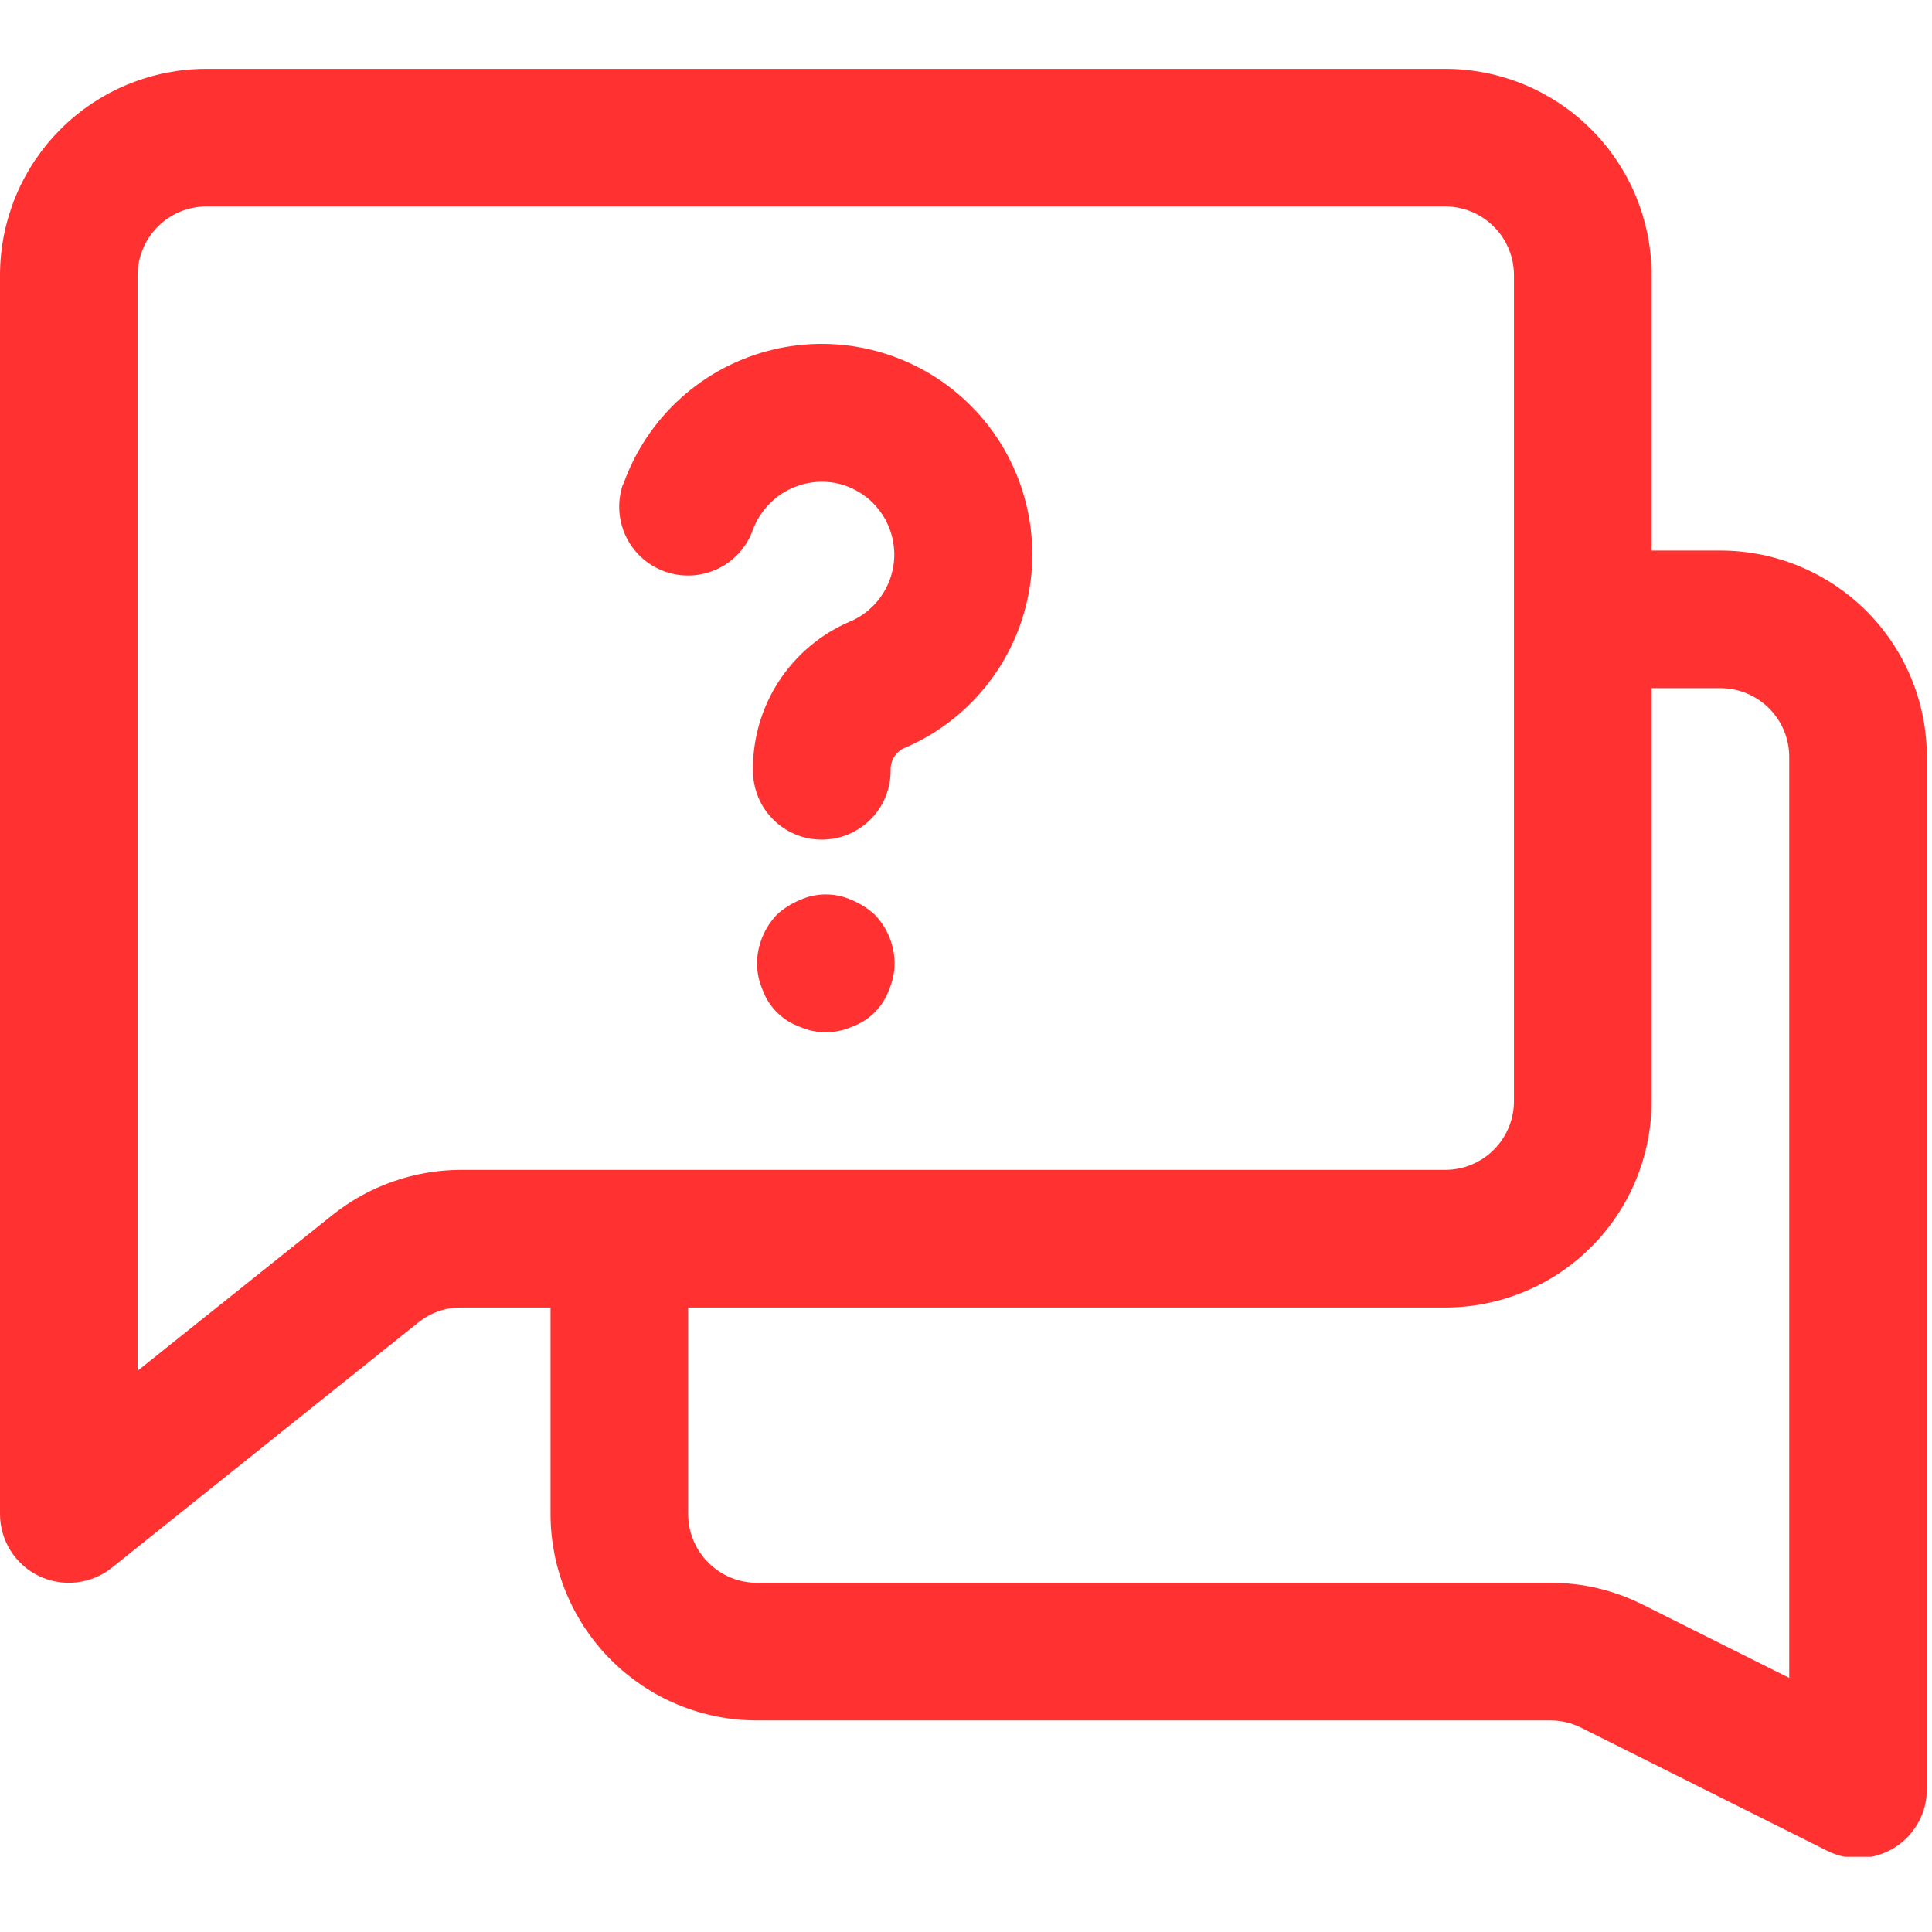 <svg xmlns="http://www.w3.org/2000/svg" xmlns:xlink="http://www.w3.org/1999/xlink" width="250" zoomAndPan="magnify" viewBox="0 0 187.5 187.5" height="250" preserveAspectRatio="xMidYMid meet" version="1.0"><defs><clipPath id="b574e9908f"><path d="M 0 6.66 L 187 6.66 L 187 180.199 L 0 180.199 Z M 0 6.66 " clip-rule="nonzero"/></clipPath></defs><g clip-path="url(#b574e9908f)"><path fill="#ff3131" d="M 166.965 53.43 L 160.285 53.43 L 160.285 26.715 C 160.285 26.059 160.254 25.402 160.191 24.75 C 160.125 24.098 160.031 23.449 159.902 22.805 C 159.773 22.16 159.613 21.527 159.426 20.898 C 159.234 20.27 159.012 19.652 158.762 19.047 C 158.512 18.441 158.23 17.848 157.922 17.27 C 157.613 16.691 157.273 16.129 156.91 15.582 C 156.547 15.039 156.156 14.512 155.738 14.004 C 155.324 13.496 154.883 13.012 154.418 12.547 C 153.953 12.082 153.469 11.645 152.961 11.227 C 152.453 10.809 151.93 10.418 151.383 10.055 C 150.836 9.691 150.273 9.355 149.695 9.043 C 149.117 8.734 148.523 8.453 147.918 8.203 C 147.312 7.953 146.695 7.73 146.066 7.543 C 145.438 7.352 144.805 7.191 144.16 7.062 C 143.516 6.938 142.867 6.84 142.215 6.773 C 141.562 6.711 140.906 6.68 140.25 6.68 L 20.035 6.68 C 19.379 6.68 18.727 6.711 18.07 6.773 C 17.418 6.84 16.77 6.938 16.129 7.062 C 15.484 7.191 14.848 7.352 14.219 7.543 C 13.594 7.73 12.977 7.953 12.367 8.203 C 11.762 8.453 11.168 8.734 10.59 9.043 C 10.012 9.355 9.449 9.691 8.906 10.055 C 8.359 10.418 7.832 10.809 7.324 11.227 C 6.816 11.645 6.332 12.082 5.867 12.547 C 5.406 13.012 4.965 13.496 4.547 14.004 C 4.133 14.512 3.742 15.039 3.375 15.582 C 3.012 16.129 2.676 16.691 2.367 17.27 C 2.055 17.848 1.777 18.441 1.523 19.047 C 1.273 19.652 1.055 20.27 0.863 20.898 C 0.672 21.527 0.512 22.16 0.387 22.805 C 0.258 23.449 0.16 24.098 0.098 24.75 C 0.031 25.402 0 26.059 0 26.715 L 0 146.93 C 0 147.559 0.086 148.176 0.262 148.781 C 0.434 149.387 0.691 149.953 1.023 150.488 C 1.359 151.02 1.762 151.496 2.23 151.914 C 2.699 152.332 3.219 152.68 3.785 152.953 C 4.352 153.223 4.945 153.414 5.566 153.516 C 6.188 153.621 6.809 153.641 7.434 153.566 C 8.062 153.496 8.664 153.34 9.246 153.098 C 9.824 152.855 10.363 152.539 10.852 152.145 L 40.586 128.355 C 41.801 127.383 43.188 126.895 44.746 126.895 L 53.43 126.895 L 53.43 146.93 C 53.43 147.586 53.461 148.242 53.527 148.895 C 53.59 149.547 53.688 150.195 53.812 150.84 C 53.941 151.48 54.102 152.117 54.293 152.746 C 54.48 153.375 54.703 153.992 54.953 154.598 C 55.207 155.203 55.484 155.797 55.793 156.375 C 56.105 156.953 56.441 157.516 56.805 158.062 C 57.172 158.605 57.562 159.133 57.977 159.641 C 58.395 160.148 58.832 160.633 59.297 161.098 C 59.762 161.562 60.246 162 60.754 162.418 C 61.262 162.832 61.789 163.223 62.332 163.59 C 62.879 163.953 63.441 164.289 64.02 164.602 C 64.598 164.91 65.191 165.188 65.797 165.441 C 66.402 165.691 67.02 165.914 67.648 166.102 C 68.277 166.293 68.914 166.453 69.555 166.582 C 70.199 166.707 70.848 166.805 71.5 166.867 C 72.152 166.934 72.809 166.965 73.465 166.965 L 150.457 166.965 C 151.504 166.969 152.5 167.203 153.441 167.668 L 177.336 179.621 C 177.59 179.75 177.852 179.859 178.121 179.953 C 178.387 180.047 178.66 180.121 178.938 180.18 C 179.215 180.238 179.492 180.281 179.777 180.305 C 180.059 180.328 180.34 180.332 180.625 180.32 C 180.906 180.305 181.188 180.277 181.469 180.227 C 181.746 180.18 182.023 180.113 182.293 180.027 C 182.566 179.945 182.828 179.844 183.086 179.727 C 183.344 179.609 183.594 179.477 183.836 179.328 C 184.078 179.18 184.309 179.016 184.527 178.836 C 184.75 178.656 184.957 178.465 185.152 178.262 C 185.348 178.055 185.531 177.84 185.699 177.609 C 185.867 177.383 186.02 177.145 186.156 176.898 C 186.297 176.648 186.418 176.395 186.523 176.129 C 186.629 175.867 186.715 175.598 186.789 175.324 C 186.859 175.051 186.91 174.773 186.949 174.492 C 186.984 174.211 187 173.926 187 173.645 L 187 73.465 C 187 72.809 186.969 72.152 186.906 71.5 C 186.84 70.848 186.746 70.199 186.617 69.555 C 186.488 68.914 186.328 68.277 186.137 67.648 C 185.949 67.02 185.727 66.402 185.477 65.797 C 185.227 65.191 184.945 64.598 184.637 64.02 C 184.328 63.441 183.988 62.879 183.625 62.332 C 183.262 61.789 182.871 61.262 182.453 60.754 C 182.035 60.246 181.598 59.762 181.133 59.297 C 180.668 58.832 180.184 58.395 179.676 57.977 C 179.168 57.562 178.641 57.172 178.098 56.805 C 177.551 56.441 176.988 56.105 176.41 55.793 C 175.832 55.484 175.238 55.207 174.633 54.953 C 174.027 54.703 173.41 54.48 172.781 54.293 C 172.152 54.102 171.52 53.941 170.875 53.812 C 170.23 53.688 169.582 53.59 168.93 53.527 C 168.277 53.461 167.621 53.43 166.965 53.43 Z M 32.246 117.93 L 13.355 133.031 L 13.355 26.715 C 13.355 26.277 13.398 25.84 13.484 25.41 C 13.57 24.98 13.699 24.562 13.867 24.16 C 14.035 23.754 14.238 23.367 14.484 23.004 C 14.727 22.641 15.004 22.301 15.312 21.992 C 15.625 21.684 15.961 21.406 16.324 21.16 C 16.691 20.918 17.074 20.711 17.48 20.543 C 17.887 20.375 18.305 20.25 18.734 20.164 C 19.164 20.078 19.598 20.035 20.035 20.035 L 140.25 20.035 C 140.691 20.035 141.125 20.078 141.555 20.164 C 141.984 20.25 142.402 20.375 142.809 20.543 C 143.211 20.711 143.598 20.918 143.961 21.16 C 144.324 21.406 144.664 21.684 144.973 21.992 C 145.285 22.301 145.559 22.641 145.805 23.004 C 146.047 23.367 146.254 23.754 146.422 24.16 C 146.59 24.562 146.715 24.98 146.801 25.41 C 146.887 25.84 146.93 26.277 146.93 26.715 L 146.93 106.859 C 146.93 107.297 146.887 107.73 146.801 108.16 C 146.715 108.59 146.59 109.008 146.422 109.414 C 146.254 109.82 146.047 110.203 145.805 110.566 C 145.559 110.934 145.285 111.27 144.973 111.582 C 144.664 111.891 144.324 112.168 143.961 112.41 C 143.598 112.656 143.211 112.859 142.809 113.027 C 142.402 113.195 141.984 113.324 141.555 113.406 C 141.125 113.492 140.691 113.535 140.25 113.535 L 44.746 113.535 C 42.473 113.539 40.266 113.918 38.121 114.672 C 35.977 115.422 34.02 116.512 32.246 117.93 Z M 173.645 162.84 L 159.41 155.719 C 156.59 154.312 153.605 153.609 150.457 153.609 L 73.465 153.609 C 73.027 153.609 72.594 153.566 72.16 153.48 C 71.73 153.395 71.312 153.27 70.91 153.102 C 70.504 152.934 70.117 152.727 69.754 152.484 C 69.391 152.238 69.051 151.961 68.742 151.652 C 68.434 151.344 68.156 151.004 67.91 150.641 C 67.668 150.277 67.461 149.891 67.293 149.484 C 67.125 149.082 67 148.664 66.914 148.234 C 66.828 147.801 66.785 147.367 66.785 146.93 L 66.785 126.895 L 140.25 126.895 C 140.906 126.895 141.562 126.863 142.215 126.797 C 142.867 126.734 143.516 126.637 144.16 126.508 C 144.805 126.379 145.438 126.223 146.066 126.031 C 146.695 125.84 147.312 125.621 147.918 125.367 C 148.523 125.117 149.117 124.836 149.695 124.527 C 150.273 124.219 150.836 123.883 151.383 123.516 C 151.93 123.152 152.453 122.762 152.961 122.348 C 153.469 121.93 153.953 121.488 154.418 121.023 C 154.883 120.562 155.324 120.074 155.738 119.57 C 156.156 119.062 156.547 118.535 156.91 117.988 C 157.273 117.445 157.613 116.883 157.922 116.301 C 158.23 115.723 158.512 115.133 158.762 114.523 C 159.012 113.918 159.234 113.301 159.426 112.676 C 159.613 112.047 159.773 111.41 159.902 110.766 C 160.031 110.125 160.125 109.477 160.191 108.82 C 160.254 108.168 160.285 107.516 160.285 106.859 L 160.285 66.785 L 166.965 66.785 C 167.402 66.785 167.84 66.828 168.27 66.914 C 168.699 67 169.117 67.125 169.52 67.293 C 169.926 67.461 170.312 67.668 170.676 67.91 C 171.039 68.156 171.379 68.434 171.688 68.742 C 171.996 69.051 172.273 69.391 172.52 69.754 C 172.762 70.117 172.969 70.504 173.137 70.91 C 173.305 71.312 173.43 71.73 173.516 72.16 C 173.602 72.594 173.645 73.027 173.645 73.465 Z M 60.496 46.992 C 60.637 46.59 60.789 46.195 60.957 45.809 C 61.121 45.418 61.301 45.031 61.488 44.652 C 61.68 44.273 61.879 43.902 62.094 43.535 C 62.305 43.172 62.531 42.812 62.766 42.457 C 63 42.105 63.246 41.762 63.504 41.426 C 63.762 41.086 64.027 40.758 64.305 40.438 C 64.582 40.117 64.867 39.805 65.164 39.504 C 65.461 39.203 65.766 38.91 66.082 38.625 C 66.398 38.34 66.719 38.066 67.051 37.805 C 67.383 37.543 67.723 37.289 68.07 37.047 C 68.418 36.805 68.773 36.574 69.133 36.352 C 69.496 36.133 69.863 35.922 70.238 35.727 C 70.613 35.527 70.996 35.344 71.383 35.168 C 71.77 34.996 72.16 34.836 72.555 34.684 C 72.953 34.535 73.352 34.398 73.758 34.273 C 74.164 34.148 74.57 34.039 74.984 33.941 C 75.395 33.84 75.809 33.754 76.227 33.68 C 76.645 33.609 77.062 33.547 77.484 33.5 C 77.906 33.453 78.328 33.422 78.75 33.398 C 79.176 33.379 79.598 33.371 80.023 33.375 C 80.445 33.383 80.867 33.402 81.289 33.434 C 81.715 33.465 82.133 33.508 82.555 33.566 C 82.973 33.625 83.391 33.695 83.805 33.781 C 84.223 33.863 84.633 33.961 85.043 34.07 C 85.453 34.18 85.859 34.305 86.258 34.438 C 86.66 34.574 87.059 34.719 87.449 34.879 C 87.844 35.039 88.23 35.211 88.613 35.395 C 88.992 35.578 89.367 35.773 89.738 35.98 C 90.109 36.188 90.473 36.406 90.828 36.637 C 91.184 36.863 91.531 37.105 91.871 37.355 C 92.215 37.609 92.547 37.871 92.871 38.141 C 93.195 38.414 93.512 38.695 93.82 38.988 C 94.129 39.277 94.426 39.578 94.715 39.891 C 95.004 40.199 95.281 40.52 95.551 40.848 C 95.816 41.172 96.078 41.508 96.324 41.852 C 96.57 42.195 96.809 42.547 97.035 42.906 C 97.262 43.266 97.477 43.629 97.68 44 C 97.883 44.371 98.074 44.75 98.254 45.133 C 98.434 45.516 98.602 45.906 98.758 46.301 C 98.914 46.695 99.055 47.094 99.188 47.496 C 99.316 47.898 99.434 48.305 99.539 48.715 C 99.645 49.125 99.738 49.539 99.82 49.953 C 99.898 50.371 99.965 50.789 100.02 51.211 C 100.074 51.629 100.113 52.051 100.141 52.473 C 100.168 52.898 100.184 53.32 100.184 53.742 C 100.188 54.168 100.176 54.59 100.148 55.012 C 100.125 55.438 100.086 55.859 100.035 56.277 C 99.984 56.699 99.918 57.117 99.84 57.535 C 99.766 57.949 99.676 58.363 99.57 58.773 C 99.469 59.188 99.352 59.594 99.223 59.996 C 99.094 60.402 98.953 60.801 98.801 61.195 C 98.648 61.59 98.484 61.98 98.305 62.363 C 98.129 62.75 97.938 63.129 97.738 63.5 C 97.535 63.875 97.324 64.238 97.102 64.602 C 96.875 64.961 96.641 65.312 96.395 65.656 C 96.148 66 95.895 66.34 95.625 66.668 C 95.359 66.996 95.082 67.316 94.797 67.629 C 94.512 67.941 94.215 68.246 93.906 68.539 C 93.602 68.832 93.289 69.113 92.965 69.391 C 92.641 69.664 92.312 69.926 91.973 70.18 C 91.633 70.434 91.285 70.676 90.93 70.906 C 90.574 71.141 90.215 71.359 89.844 71.57 C 89.477 71.777 89.102 71.977 88.723 72.16 C 88.34 72.348 87.953 72.523 87.562 72.684 C 87.191 72.906 86.906 73.207 86.703 73.59 C 86.5 73.969 86.41 74.375 86.434 74.809 C 86.434 75.246 86.391 75.68 86.305 76.109 C 86.223 76.539 86.094 76.957 85.926 77.363 C 85.758 77.77 85.555 78.152 85.309 78.52 C 85.066 78.883 84.789 79.219 84.48 79.531 C 84.168 79.84 83.832 80.117 83.465 80.359 C 83.102 80.605 82.719 80.809 82.312 80.977 C 81.906 81.145 81.488 81.273 81.059 81.359 C 80.629 81.441 80.195 81.484 79.758 81.484 C 79.316 81.484 78.883 81.441 78.453 81.359 C 78.023 81.273 77.605 81.145 77.199 80.977 C 76.797 80.809 76.41 80.605 76.047 80.359 C 75.68 80.117 75.344 79.84 75.035 79.531 C 74.723 79.219 74.445 78.883 74.203 78.52 C 73.961 78.152 73.754 77.77 73.586 77.363 C 73.418 76.957 73.293 76.539 73.207 76.109 C 73.121 75.68 73.078 75.246 73.078 74.809 C 73.066 74.047 73.109 73.285 73.211 72.531 C 73.312 71.777 73.469 71.031 73.676 70.301 C 73.887 69.566 74.152 68.855 74.465 68.16 C 74.781 67.465 75.145 66.801 75.559 66.16 C 75.973 65.52 76.434 64.914 76.938 64.34 C 77.438 63.77 77.98 63.238 78.562 62.746 C 79.145 62.254 79.758 61.805 80.406 61.402 C 81.055 61.004 81.727 60.648 82.426 60.348 C 83.129 60.059 83.77 59.664 84.344 59.164 C 84.918 58.668 85.402 58.094 85.789 57.441 C 86.18 56.789 86.457 56.09 86.621 55.348 C 86.789 54.605 86.832 53.855 86.754 53.102 C 86.676 52.344 86.484 51.617 86.172 50.926 C 85.863 50.23 85.449 49.605 84.938 49.043 C 84.426 48.48 83.836 48.016 83.172 47.645 C 82.508 47.273 81.805 47.016 81.059 46.871 C 80.645 46.797 80.23 46.758 79.809 46.754 C 79.391 46.754 78.973 46.785 78.559 46.859 C 78.145 46.93 77.742 47.035 77.348 47.18 C 76.953 47.32 76.574 47.496 76.211 47.707 C 75.844 47.914 75.504 48.152 75.18 48.422 C 74.859 48.691 74.562 48.988 74.293 49.309 C 74.023 49.629 73.781 49.973 73.574 50.336 C 73.363 50.699 73.188 51.078 73.043 51.473 C 72.895 51.883 72.707 52.273 72.48 52.645 C 72.254 53.02 71.992 53.363 71.699 53.688 C 71.402 54.008 71.082 54.297 70.73 54.559 C 70.379 54.816 70.004 55.035 69.609 55.223 C 69.215 55.406 68.805 55.555 68.383 55.656 C 67.961 55.762 67.531 55.828 67.094 55.848 C 66.66 55.867 66.227 55.848 65.793 55.785 C 65.363 55.719 64.941 55.613 64.531 55.469 C 64.121 55.32 63.727 55.137 63.352 54.914 C 62.98 54.691 62.629 54.434 62.305 54.141 C 61.98 53.852 61.688 53.531 61.426 53.18 C 61.164 52.832 60.941 52.461 60.75 52.066 C 60.562 51.676 60.414 51.266 60.305 50.844 C 60.195 50.422 60.129 49.992 60.105 49.559 C 60.078 49.121 60.098 48.688 60.156 48.258 C 60.219 47.824 60.32 47.402 60.461 46.992 Z M 84.887 88.758 C 85.5 89.395 85.977 90.125 86.309 90.945 C 86.645 91.762 86.816 92.617 86.82 93.5 C 86.812 94.383 86.633 95.227 86.289 96.039 C 85.984 96.879 85.516 97.613 84.887 98.242 C 84.254 98.875 83.52 99.34 82.68 99.645 C 81.871 100 81.027 100.18 80.145 100.18 C 79.262 100.18 78.414 100 77.605 99.645 C 76.766 99.34 76.031 98.875 75.402 98.242 C 74.77 97.613 74.301 96.879 74 96.039 C 73.652 95.227 73.477 94.383 73.465 93.5 C 73.477 92.617 73.652 91.766 73.984 90.945 C 74.32 90.129 74.793 89.398 75.402 88.758 C 76.055 88.164 76.789 87.699 77.605 87.355 C 78.41 86.988 79.258 86.805 80.145 86.805 C 81.027 86.805 81.875 86.988 82.68 87.355 C 83.496 87.699 84.23 88.164 84.887 88.758 Z M 84.887 88.758 " fill-opacity="1" fill-rule="nonzero"/></g></svg>